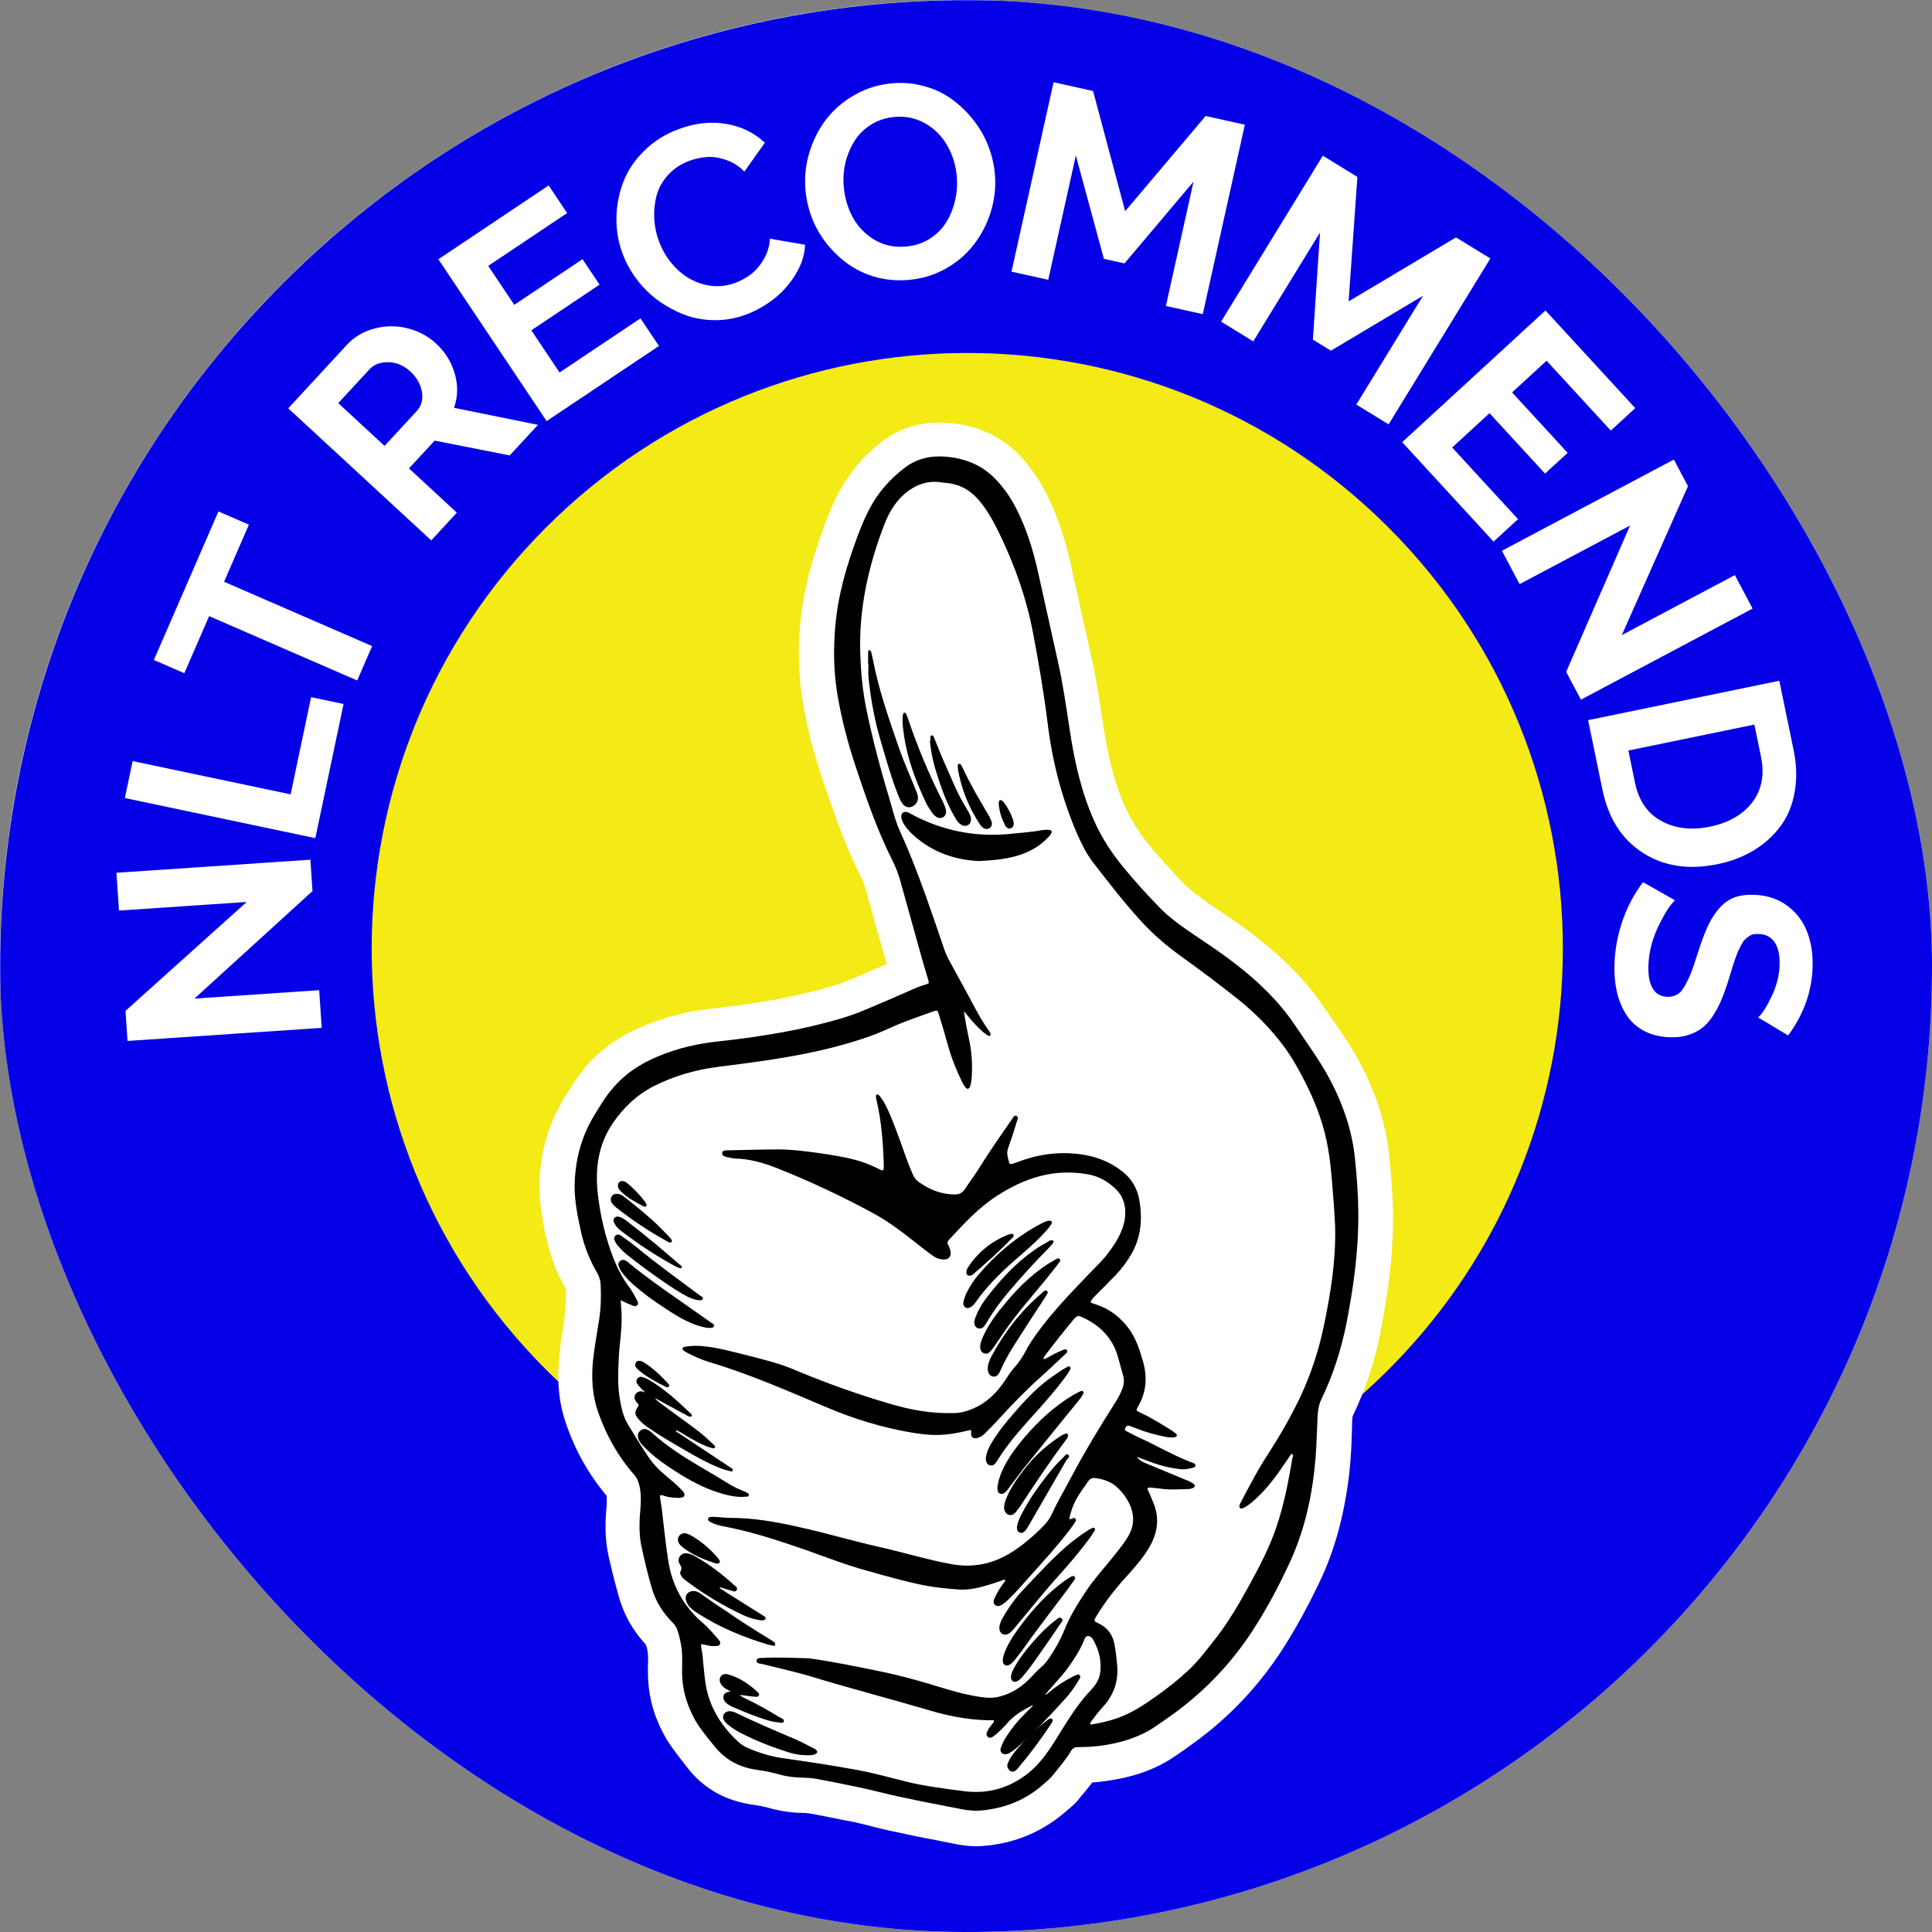 <?xml version="1.0" encoding="UTF-8"?> <svg xmlns="http://www.w3.org/2000/svg" width="113" height="113" viewBox="0 0 113 113" fill="none"><rect x="0" y="0" width="113" height="113" fill="#808080" stroke="none"/><g clip-path="url(#clip0_4950_438)"><rect width="113" height="113" rx="56.5" fill="white"></rect><path d="M96.462 96.461C118.527 74.397 118.527 38.623 96.462 16.558C74.397 -5.506 38.624 -5.506 16.559 16.558C-5.506 38.623 -5.506 74.397 16.559 96.461C38.624 118.526 74.397 118.526 96.462 96.461Z" fill="#0500E5"></path><path d="M81.207 80.114C94.812 66.509 94.812 44.452 81.207 30.848C67.603 17.243 45.546 17.243 31.942 30.848C18.337 44.452 18.337 66.509 31.942 80.114C45.546 93.718 67.603 93.718 81.207 80.114Z" fill="#F3EA16"></path><path d="M11.373 58.406L18.669 57.914L18.817 60.117L7.459 60.883L7.34 59.125L14.429 52.754L6.96 53.257L6.811 51.047L18.154 50.282L18.278 52.117L11.373 58.406Z" fill="white"></path><path d="M18.443 49.022L7.303 46.676L7.758 44.515L16.998 46.461L18.195 40.776L20.095 41.176L18.443 49.022Z" fill="white"></path><path d="M14.557 30.687L13.106 34.026L21.766 37.79L20.892 39.801L12.232 36.037L10.781 39.376L9 38.602L12.777 29.913L14.557 30.687Z" fill="white"></path><path d="M25.223 31.607L16.859 23.883L20.275 20.184C20.732 19.69 21.29 19.363 21.948 19.203C22.603 19.041 23.244 19.043 23.871 19.21C24.502 19.373 25.047 19.668 25.507 20.093C26.044 20.588 26.41 21.181 26.603 21.872C26.797 22.555 26.78 23.215 26.555 23.852L31.465 24.848L29.812 26.637L25.423 25.77L23.92 27.397L26.721 29.984L25.223 31.607ZM22.493 26.08L24.373 24.044C24.65 23.745 24.751 23.373 24.678 22.929C24.605 22.478 24.378 22.077 23.999 21.726C23.619 21.375 23.193 21.195 22.72 21.184C22.246 21.173 21.873 21.316 21.601 21.611L19.784 23.578L22.493 26.08Z" fill="white"></path><path d="M37.461 18.62L38.541 20.235L31.972 24.63L25.639 15.164L32.09 10.847L33.171 12.462L28.555 15.55L30.079 17.829L34.07 15.159L35.068 16.649L31.077 19.32L32.728 21.787L37.461 18.62Z" fill="white"></path><path d="M39.721 7.542C40.676 7.192 41.596 7.094 42.481 7.248C43.371 7.4 44.122 7.767 44.735 8.348L43.537 10.038C43.225 9.719 42.873 9.492 42.479 9.358C42.083 9.219 41.712 9.161 41.364 9.183C41.021 9.203 40.678 9.276 40.335 9.401C39.835 9.584 39.42 9.856 39.091 10.216C38.764 10.569 38.539 10.963 38.414 11.397C38.295 11.83 38.245 12.279 38.266 12.744C38.284 13.204 38.373 13.652 38.533 14.089C38.765 14.721 39.111 15.264 39.572 15.718C40.033 16.172 40.568 16.479 41.177 16.639C41.786 16.8 42.389 16.77 42.987 16.551C43.331 16.426 43.647 16.251 43.938 16.028C44.227 15.8 44.475 15.506 44.682 15.147C44.893 14.78 45.009 14.385 45.032 13.96L47.088 14.316C47.064 14.902 46.88 15.478 46.537 16.043C46.197 16.602 45.77 17.083 45.257 17.488C44.746 17.886 44.195 18.194 43.602 18.411C43.009 18.628 42.403 18.733 41.783 18.727C41.164 18.72 40.58 18.614 40.032 18.409C39.488 18.197 38.974 17.919 38.492 17.573C38.013 17.22 37.594 16.806 37.237 16.331C36.877 15.851 36.599 15.342 36.402 14.803C36.161 14.146 36.045 13.457 36.054 12.737C36.067 12.015 36.2 11.322 36.451 10.657C36.702 9.993 37.109 9.382 37.673 8.826C38.234 8.264 38.917 7.836 39.721 7.542Z" fill="white"></path><path d="M47.108 11.075C47.047 10.326 47.129 9.592 47.352 8.872C47.581 8.146 47.916 7.501 48.357 6.936C48.803 6.37 49.362 5.901 50.033 5.526C50.704 5.152 51.433 4.933 52.218 4.869C52.858 4.816 53.478 4.876 54.079 5.047C54.679 5.212 55.213 5.467 55.681 5.811C56.149 6.15 56.564 6.551 56.926 7.014C57.293 7.471 57.583 7.974 57.796 8.522C58.013 9.07 58.145 9.63 58.192 10.202C58.253 10.946 58.171 11.678 57.947 12.398C57.723 13.113 57.39 13.753 56.949 14.318C56.513 14.882 55.96 15.352 55.289 15.726C54.622 16.095 53.896 16.311 53.111 16.375C52.465 16.428 51.843 16.374 51.243 16.213C50.643 16.048 50.107 15.798 49.635 15.465C49.162 15.132 48.743 14.736 48.375 14.279C48.008 13.822 47.716 13.32 47.498 12.772C47.285 12.219 47.155 11.653 47.108 11.075ZM52.967 14.423C53.482 14.381 53.944 14.233 54.353 13.98C54.761 13.726 55.086 13.409 55.328 13.028C55.568 12.642 55.743 12.219 55.852 11.76C55.966 11.295 56.004 10.826 55.965 10.352C55.911 9.686 55.728 9.081 55.416 8.535C55.11 7.984 54.684 7.55 54.14 7.233C53.6 6.916 53.003 6.784 52.348 6.838C51.833 6.88 51.371 7.027 50.962 7.281C50.553 7.534 50.228 7.851 49.987 8.232C49.746 8.613 49.568 9.034 49.454 9.494C49.344 9.953 49.309 10.419 49.348 10.893C49.402 11.559 49.58 12.167 49.882 12.719C50.183 13.265 50.603 13.699 51.143 14.022C51.688 14.344 52.296 14.478 52.967 14.423Z" fill="white"></path><path d="M68.192 17.895L69.807 10.625L65.77 15.406L64.566 15.139L62.925 9.096L61.31 16.366L59.161 15.889L61.623 4.809L63.932 5.322L65.809 12.352L70.516 6.784L72.81 7.294L70.349 18.375L68.192 17.895Z" fill="white"></path><path d="M79.328 23.663L83.233 17.296L77.844 20.511L76.79 19.865L77.206 13.599L73.301 19.966L71.419 18.812L77.371 9.107L79.393 10.348L78.878 17.628L85.16 13.885L87.169 15.117L81.217 24.821L79.328 23.663Z" fill="white"></path><path d="M88.787 30.364L87.357 31.679L82.011 25.862L90.393 18.158L95.643 23.871L94.214 25.185L90.457 21.098L88.44 22.952L91.688 26.486L90.367 27.699L87.12 24.166L84.935 26.174L88.787 30.364Z" fill="white"></path><path d="M95.341 30.738L88.88 34.165L87.846 32.214L97.902 26.879L98.728 28.435L94.858 37.145L101.47 33.637L102.508 35.594L92.466 40.922L91.603 39.297L95.341 30.738Z" fill="white"></path><path d="M92.886 42.121L104.07 39.816L104.907 43.878C105.09 44.765 105.108 45.592 104.962 46.36C104.822 47.132 104.541 47.794 104.12 48.346C103.706 48.902 103.187 49.367 102.564 49.741C101.946 50.114 101.247 50.381 100.467 50.542C98.77 50.892 97.308 50.669 96.08 49.875C94.853 49.085 94.068 47.854 93.723 46.183L92.886 42.121ZM103 44.271L102.61 42.379L95.241 43.897L95.631 45.789C95.846 46.831 96.357 47.572 97.164 48.015C97.978 48.462 98.928 48.574 100.016 48.35C101.118 48.123 101.944 47.645 102.495 46.917C103.045 46.189 103.213 45.307 103 44.271Z" fill="white"></path><path d="M102.828 59.507C103.05 59.324 103.307 58.927 103.6 58.318C103.897 57.708 104.059 57.101 104.084 56.496C104.109 55.902 104.016 55.446 103.805 55.129C103.599 54.812 103.29 54.645 102.878 54.627C102.763 54.623 102.656 54.628 102.556 54.645C102.461 54.667 102.37 54.708 102.284 54.767C102.198 54.831 102.122 54.893 102.057 54.953C101.992 55.018 101.925 55.115 101.857 55.242C101.788 55.375 101.729 55.493 101.677 55.595C101.631 55.698 101.573 55.847 101.502 56.042C101.436 56.243 101.379 56.413 101.331 56.552C101.289 56.692 101.228 56.893 101.149 57.156C101.003 57.636 100.861 58.045 100.721 58.384C100.586 58.728 100.418 59.055 100.217 59.366C100.021 59.681 99.804 59.931 99.566 60.114C99.334 60.297 99.053 60.44 98.725 60.541C98.402 60.642 98.037 60.684 97.631 60.667C97.041 60.642 96.527 60.505 96.088 60.257C95.655 60.014 95.316 59.686 95.072 59.273C94.828 58.866 94.654 58.414 94.549 57.919C94.445 57.423 94.405 56.886 94.43 56.307C94.466 55.457 94.629 54.618 94.92 53.789C95.216 52.966 95.61 52.235 96.102 51.598L97.969 52.656C97.687 52.916 97.365 53.417 97.005 54.159C96.644 54.907 96.447 55.661 96.415 56.423C96.39 57.023 96.47 57.48 96.655 57.797C96.845 58.118 97.128 58.287 97.503 58.303C97.738 58.312 97.939 58.266 98.105 58.163C98.276 58.066 98.439 57.869 98.592 57.573C98.746 57.282 98.864 57.025 98.946 56.804C99.028 56.583 99.154 56.207 99.323 55.676C99.335 55.64 99.344 55.611 99.35 55.591C99.356 55.57 99.365 55.544 99.377 55.514C99.388 55.483 99.397 55.454 99.404 55.429C99.59 54.867 99.774 54.399 99.957 54.026C100.145 53.652 100.365 53.33 100.617 53.058C100.869 52.787 101.156 52.593 101.48 52.476C101.809 52.364 102.189 52.318 102.622 52.336C103.373 52.368 104.015 52.583 104.546 52.982C105.078 53.38 105.464 53.893 105.704 54.52C105.944 55.151 106.047 55.858 106.014 56.641C105.954 58.049 105.478 59.356 104.586 60.561L102.828 59.507Z" fill="white"></path><path d="M81.239 67.485C81.056 65.766 80.506 64.028 79.645 62.363C79.096 61.302 78.455 60.37 77.813 59.455C77.667 59.254 77.539 59.053 77.392 58.851C76.439 57.443 75.157 56.107 73.49 54.809C72.831 54.296 72.171 53.839 71.511 53.4C71.237 53.217 70.962 53.034 70.687 52.833C70.192 52.486 69.68 52.12 69.258 51.699C68.507 50.931 67.866 50.217 67.261 49.486C66.638 48.717 66.162 47.967 65.814 47.217C65.21 45.882 64.825 44.364 64.513 42.333C64.312 40.961 64.11 39.626 63.799 38.272C63.451 36.736 63.121 35.199 62.773 33.663L62.645 33.077C62.26 31.358 61.784 30.004 61.161 28.797C60.666 27.864 60.117 27.096 59.457 26.455C58.395 25.431 57.039 24.846 55.445 24.736C53.961 24.626 52.679 24.992 51.598 25.815C50.755 26.474 50.041 27.224 49.51 28.047C48.887 28.98 48.502 29.968 48.227 30.718C47.66 32.236 47 34.285 46.798 36.553C46.67 38.089 46.707 39.498 46.927 40.87C47.165 42.388 47.55 43.925 48.099 45.553C48.759 47.528 49.437 49.467 50.371 51.333C50.481 51.534 50.554 51.754 50.627 51.992L50.92 53.034C51.195 54.059 51.488 55.065 51.781 56.089C51.8 56.181 51.836 56.29 51.873 56.382C51.635 56.492 51.397 56.583 51.158 56.693C50.939 56.784 50.7 56.894 50.481 56.985C49.876 57.242 49.29 57.498 48.722 57.662C47.678 57.973 46.597 58.229 45.425 58.449C44.234 58.668 43.043 58.833 41.87 58.961C40.295 59.126 38.921 59.473 37.639 60.004C36.246 60.589 35.147 61.357 34.286 62.363C33.737 63.004 33.334 63.68 32.967 64.266C32.033 65.821 31.557 67.558 31.557 69.424C31.557 70.577 31.776 71.674 31.996 72.589C32.216 73.558 32.583 74.51 33.096 75.388C33.114 76.01 33.096 76.503 33.022 76.924L32.986 77.4C32.876 78.04 32.766 78.68 32.711 79.357C32.564 80.802 32.693 82.083 33.114 83.29C33.663 84.881 34.469 86.29 35.477 87.479C35.495 87.662 35.495 87.918 35.477 88.119C35.404 88.906 35.349 89.948 35.605 91.064C35.807 91.961 36.008 92.729 36.21 93.442C36.503 94.467 37.034 95.4 37.785 96.204C37.822 96.332 37.859 96.46 37.877 96.589C37.913 96.808 37.913 97.082 37.895 97.43C37.895 97.558 37.895 97.686 37.895 97.832C37.895 99.003 38.17 100.174 38.738 101.271C39.086 101.967 39.526 102.515 39.91 103.009C39.984 103.119 40.075 103.21 40.148 103.32C41.065 104.527 42.292 105.259 43.794 105.515C43.904 105.534 44.014 105.552 44.124 105.57C44.399 105.607 44.673 105.662 44.875 105.716C45.498 105.899 46.066 105.991 46.634 106.027H46.78C47 106.027 47.22 106.046 47.348 106.064C47.879 106.156 48.392 106.265 48.96 106.375C49.217 106.43 49.455 106.485 49.711 106.521C50.188 106.613 50.682 106.741 51.177 106.869C51.562 106.96 51.965 107.07 52.368 107.143C53.192 107.326 53.998 107.491 54.804 107.637C55.17 107.71 55.519 107.784 55.885 107.857C56.288 107.93 56.691 107.985 57.094 107.985C57.296 107.985 57.515 107.966 57.717 107.948C59.531 107.765 61.106 107.052 62.443 105.863C62.48 105.826 62.498 105.808 62.535 105.79C62.681 105.662 62.901 105.479 63.103 105.223L63.176 105.131C63.396 104.857 63.652 104.564 63.891 104.253C64.129 104.235 64.367 104.217 64.605 104.18C66.162 103.979 67.463 103.54 68.562 102.826C69.002 102.534 69.423 102.241 69.79 101.967C71.951 100.412 73.765 98.473 75.212 96.15C75.872 95.089 76.513 93.918 77.154 92.582C78.088 90.644 78.656 88.503 78.931 86.052C79.022 85.174 79.059 84.314 79.078 83.436V83.326C79.078 83.162 79.096 82.924 79.114 82.833C79.865 81.278 80.415 79.613 80.745 77.894C81.111 75.955 81.496 73.632 81.477 71.034C81.459 69.955 81.386 68.729 81.239 67.485Z" fill="white"></path><path d="M60.465 99.678C60.666 99.587 60.776 99.404 60.923 99.258C60.776 99.404 60.648 99.587 60.465 99.678Z" fill="#C90087"></path><path d="M79.243 67.704C79.078 66.149 78.584 64.686 77.869 63.295C77.265 62.125 76.477 61.064 75.744 59.966C74.81 58.576 73.601 57.405 72.264 56.381C71.403 55.704 70.468 55.1 69.552 54.479C68.948 54.058 68.343 53.619 67.83 53.088C67.097 52.338 66.401 51.57 65.724 50.747C65.027 49.906 64.441 49.009 64.001 48.021C63.232 46.302 62.829 44.473 62.554 42.607C62.353 41.29 62.169 39.991 61.876 38.692C61.492 36.973 61.107 35.235 60.722 33.497C60.429 32.18 60.044 30.918 59.422 29.711C59.074 29.034 58.634 28.412 58.084 27.881C57.315 27.15 56.38 26.802 55.336 26.711C54.439 26.637 53.596 26.82 52.882 27.387C52.24 27.881 51.691 28.448 51.233 29.125C50.775 29.82 50.445 30.589 50.152 31.375C49.511 33.095 48.998 34.851 48.851 36.68C48.741 37.961 48.76 39.241 48.961 40.503C49.199 41.985 49.584 43.448 50.06 44.875C50.683 46.741 51.324 48.607 52.222 50.381C52.387 50.71 52.515 51.058 52.625 51.405C53.01 52.759 53.376 54.131 53.761 55.485C53.926 56.088 54.109 56.71 54.292 57.314C54.347 57.515 54.347 57.515 54.127 57.588C53.944 57.643 53.761 57.698 53.596 57.771C53.046 58.009 52.515 58.247 51.965 58.485C51.086 58.85 50.243 59.253 49.328 59.527C48.173 59.875 47.001 60.149 45.81 60.369C44.583 60.588 43.337 60.771 42.11 60.899C40.846 61.027 39.618 61.302 38.464 61.796C37.456 62.216 36.577 62.783 35.863 63.625C35.423 64.119 35.093 64.686 34.745 65.253C33.976 66.533 33.628 67.905 33.609 69.387C33.609 70.302 33.793 71.198 33.994 72.094C34.177 72.917 34.489 73.686 34.91 74.417C35.038 74.637 35.112 74.856 35.13 75.112C35.166 75.808 35.148 76.521 35.038 77.216C34.91 77.984 34.782 78.753 34.69 79.521C34.58 80.564 34.635 81.588 34.983 82.594C35.46 83.948 36.138 85.173 37.09 86.253C37.218 86.399 37.292 86.545 37.347 86.71C37.511 87.222 37.493 87.752 37.456 88.265C37.383 89.051 37.365 89.82 37.548 90.588C37.713 91.356 37.896 92.106 38.116 92.856C38.336 93.643 38.757 94.32 39.343 94.905C39.453 95.015 39.545 95.143 39.6 95.289C39.71 95.6 39.783 95.911 39.838 96.222C39.93 96.752 39.893 97.265 39.893 97.795C39.893 98.691 40.113 99.533 40.516 100.338C40.827 100.978 41.285 101.508 41.725 102.057C42.33 102.844 43.117 103.319 44.088 103.484C44.528 103.557 44.968 103.612 45.407 103.74C45.828 103.868 46.25 103.941 46.69 103.96C47.019 103.978 47.367 103.978 47.697 104.033C48.503 104.179 49.291 104.344 50.097 104.508C51.013 104.691 51.892 104.947 52.808 105.13C53.962 105.386 55.117 105.588 56.289 105.825C56.692 105.899 57.095 105.935 57.516 105.88C58.89 105.734 60.081 105.222 61.089 104.307C61.254 104.161 61.418 104.033 61.547 103.868C61.931 103.393 62.334 102.935 62.646 102.405C62.737 102.258 62.847 102.185 63.031 102.185C63.47 102.185 63.892 102.167 64.331 102.112C65.43 101.966 66.493 101.673 67.445 101.069C67.83 100.813 68.215 100.539 68.6 100.265C70.578 98.838 72.209 97.082 73.491 95.015C74.169 93.935 74.773 92.801 75.323 91.63C76.221 89.765 76.697 87.789 76.898 85.759C76.99 84.936 77.008 84.112 77.045 83.289C77.063 82.814 77.063 82.32 77.265 81.881C77.961 80.454 78.437 78.972 78.749 77.417C79.152 75.332 79.463 73.247 79.445 70.942C79.445 70.045 79.371 68.875 79.243 67.704ZM77.43 77.545C77.137 78.972 76.679 80.362 76.056 81.698C75.506 82.85 74.865 83.966 74.169 85.045C73.564 85.96 73.07 86.929 72.557 87.899C72.538 87.936 72.52 87.972 72.502 88.027C72.483 88.1 72.465 88.155 72.538 88.21C72.593 88.246 72.648 88.228 72.703 88.21C72.886 88.137 73.033 88.009 73.18 87.899C73.711 87.46 74.169 86.948 74.59 86.381C74.865 86.015 75.103 85.649 75.36 85.283C75.415 85.192 75.469 85.1 75.561 85.027C75.653 85.1 75.616 85.192 75.598 85.246C75.36 86.637 75.103 88.009 74.645 89.344C74.26 90.478 73.711 91.539 73.143 92.582C72.465 93.826 71.751 95.051 70.853 96.149C70.432 96.679 70.01 97.228 69.516 97.685C68.929 98.234 68.288 98.746 67.61 99.222C66.914 99.716 66.2 100.191 65.375 100.484C64.862 100.667 64.331 100.777 63.8 100.868C63.727 100.777 63.8 100.722 63.837 100.667C64.056 100.374 64.276 100.082 64.533 99.807C65.156 99.112 65.43 98.307 65.339 97.374C65.302 96.99 65.266 96.606 65.192 96.222C65.101 95.637 64.789 95.198 64.24 94.942C63.965 94.813 63.965 94.795 64.13 94.521C64.661 93.643 65.284 92.856 65.98 92.106C66.438 91.594 66.896 91.064 67.244 90.46C67.72 89.618 67.83 88.759 67.445 87.862C67.354 87.643 67.262 87.405 67.152 87.186C67.079 87.039 67.116 87.003 67.262 87.003C67.445 87.021 67.61 87.039 67.794 87.057C68.343 87.149 68.911 87.112 69.461 87.094C69.571 87.094 69.68 87.076 69.79 87.021C69.9 86.966 69.919 86.856 69.809 86.783C69.736 86.728 69.644 86.692 69.552 86.637C68.691 86.271 67.812 85.923 66.951 85.557C66.786 85.484 66.639 85.411 66.493 85.21C66.859 85.338 67.171 85.466 67.482 85.576C67.959 85.74 68.471 85.868 68.984 85.923C69.241 85.96 69.497 85.923 69.754 85.85C69.827 85.832 69.919 85.814 69.919 85.704C69.919 85.612 69.827 85.576 69.754 85.557C68.618 85.137 67.574 84.496 66.456 84.003C66.273 83.911 66.108 83.82 65.925 83.728C65.852 83.692 65.742 83.655 65.815 83.527C65.87 83.417 65.943 83.344 66.072 83.399C66.218 83.454 66.365 83.509 66.511 83.564C67.061 83.783 67.61 83.929 68.178 84.039C68.362 84.076 68.526 84.094 68.71 84.058C68.838 84.039 68.874 83.948 68.783 83.856C68.728 83.801 68.655 83.765 68.6 83.71C67.977 83.326 67.354 82.923 66.676 82.612C66.438 82.503 66.438 82.484 66.566 82.265C67.043 81.442 67.116 80.564 66.859 79.649C66.676 79.009 66.475 78.368 66.09 77.802C65.577 77.07 64.917 76.558 64.075 76.283C63.983 76.247 63.873 76.247 63.782 76.155C63.837 76.009 63.965 75.881 64.075 75.771C64.478 75.369 64.881 74.966 65.266 74.564C65.632 74.18 65.943 73.759 66.2 73.302C66.749 72.314 66.823 71.289 66.639 70.192C66.511 69.478 66.181 68.93 65.614 68.491C64.881 67.924 64.038 67.613 63.122 67.503C61.821 67.338 60.594 67.539 59.385 68.015C59.33 68.033 59.275 68.052 59.22 68.07C59.11 68.106 59.037 68.07 59.019 67.978C58.945 67.704 58.854 67.448 58.964 67.155C59.147 66.643 59.312 66.149 59.458 65.637C59.495 65.527 59.605 65.344 59.458 65.271C59.312 65.198 59.238 65.399 59.165 65.491C58.542 66.387 57.919 67.283 57.333 68.216C57.058 68.674 56.729 69.094 56.435 69.552C56.289 69.771 56.106 69.862 55.849 69.862C55.062 69.862 54.384 69.588 53.761 69.149C53.541 69.003 53.413 68.783 53.321 68.527C53.01 67.814 52.79 67.082 52.515 66.369C52.295 65.783 52.075 65.18 51.782 64.613C51.672 64.411 51.562 64.228 51.416 64.064C51.379 64.027 51.324 63.991 51.269 64.027C51.233 64.046 51.233 64.1 51.233 64.155C51.233 64.228 51.251 64.283 51.269 64.356C51.562 65.6 51.654 66.881 51.691 68.161C51.691 68.198 51.691 68.253 51.691 68.289C51.672 68.472 51.636 68.491 51.489 68.417C51.105 68.216 50.72 68.052 50.317 67.924C49.547 67.686 48.76 67.576 47.954 67.448C47.129 67.338 46.323 67.228 45.499 67.228C44.51 67.228 43.52 67.265 42.513 67.283C42.403 67.283 42.256 67.283 42.238 67.43C42.22 67.576 42.348 67.631 42.476 67.667C42.641 67.704 42.806 67.741 42.971 67.759C43.813 67.777 44.619 67.997 45.407 68.308C47.349 69.076 49.254 69.972 51.105 70.978C52.149 71.545 53.065 72.295 53.999 73.027C54.182 73.174 54.384 73.32 54.585 73.466C54.75 73.576 54.933 73.649 55.153 73.667C55.483 73.686 55.648 73.503 55.593 73.174C55.575 73.064 55.52 72.936 55.465 72.826C55.391 72.698 55.41 72.606 55.52 72.497C56.399 71.545 57.278 70.594 58.377 69.899C59.275 69.332 60.209 68.893 61.254 68.692C62.023 68.546 62.811 68.546 63.58 68.674C64.258 68.783 64.826 69.112 65.302 69.588C65.742 70.046 65.87 70.612 65.797 71.234C65.687 72.039 65.266 72.698 64.789 73.32C64.496 73.722 64.13 74.052 63.8 74.399C62.701 75.552 61.583 76.686 60.649 77.984C60.411 78.314 60.173 78.661 59.989 79.027C59.806 79.356 59.605 79.686 59.348 79.96C59.129 80.198 58.964 80.472 58.78 80.746C58.286 81.478 57.7 82.064 56.857 82.411C56.509 82.558 56.142 82.649 55.758 82.649C54.549 82.686 53.376 82.484 52.222 82.155C50.262 81.588 48.357 80.911 46.488 80.125C45.554 79.722 44.583 79.503 43.612 79.247C42.842 79.064 42.073 78.844 41.285 78.753C40.882 78.698 40.461 78.698 40.058 78.771C40.003 78.789 39.948 78.789 39.93 78.844C39.893 78.917 39.948 78.972 40.003 79.009C40.094 79.064 40.168 79.118 40.259 79.155C40.662 79.356 41.065 79.539 41.487 79.667C43.832 80.362 46.067 81.35 48.32 82.301C49.914 82.978 51.562 83.49 53.285 83.783C54.439 83.966 55.153 84.039 56.765 83.637C56.82 83.673 56.802 83.71 56.802 83.746C56.765 84.058 56.912 84.186 57.205 84.094C57.37 84.039 57.498 83.948 57.626 83.82C57.919 83.527 58.212 83.234 58.487 82.923C59.275 82.064 60.081 81.24 60.942 80.472C61.4 80.07 61.821 79.649 62.261 79.247C62.334 79.173 62.481 79.082 62.408 78.972C62.334 78.862 62.206 78.954 62.096 78.99C61.821 79.1 61.547 79.247 61.29 79.393C61.217 79.43 61.144 79.484 61.034 79.503C61.034 79.375 61.125 79.283 61.18 79.21C61.693 78.533 62.224 77.856 62.774 77.198C63.012 76.923 63.049 76.923 63.397 77.088C64.423 77.582 65.119 78.332 65.412 79.448C65.504 79.795 65.614 80.161 65.705 80.509C65.76 80.746 65.742 80.966 65.65 81.204C65.559 81.478 65.412 81.734 65.266 81.972C64.35 83.417 63.47 84.862 62.664 86.381C62.298 87.094 61.876 87.771 61.547 88.502C61.418 88.795 61.217 89.07 60.997 89.289C60.392 89.893 59.751 90.442 59.019 90.881C57.956 91.502 56.857 91.704 55.648 91.484C54.219 91.228 52.827 90.789 51.416 90.478C49.804 90.112 48.228 89.637 46.616 89.289C45.316 88.996 44.015 88.777 42.678 88.777C42.403 88.777 42.146 88.74 41.871 88.722C41.78 88.722 41.688 88.722 41.597 88.722C41.523 88.722 41.432 88.74 41.413 88.832C41.395 88.923 41.468 88.978 41.542 89.015C41.597 89.051 41.67 89.07 41.725 89.106C41.908 89.179 42.11 89.234 42.311 89.271C43.758 89.545 45.169 89.984 46.561 90.46C47.972 90.935 49.346 91.502 50.775 91.887C51.874 92.198 52.973 92.509 54.072 92.728C54.714 92.856 55.373 92.911 56.032 92.966C56.674 93.021 57.297 92.856 57.901 92.673C58.194 92.582 58.469 92.49 58.762 92.38C58.835 92.472 58.744 92.527 58.707 92.582C58.524 92.82 58.377 93.057 58.249 93.313C58.212 93.387 58.176 93.478 58.139 93.551C58.103 93.679 58.103 93.807 58.212 93.88C58.322 93.972 58.451 93.935 58.561 93.88C58.725 93.789 58.854 93.679 58.982 93.551C59.458 93.094 59.88 92.6 60.319 92.106C61.089 91.246 61.858 90.405 62.554 89.49C62.664 89.344 62.774 89.198 62.866 89.051C62.902 88.996 62.976 88.923 62.902 88.832C62.847 88.74 62.756 88.795 62.682 88.832C62.646 88.85 62.609 88.868 62.536 88.832C62.646 88.356 62.811 87.881 63.086 87.46C63.25 87.186 63.452 86.929 63.635 86.655C63.745 86.49 63.892 86.417 64.093 86.454C64.606 86.527 65.064 86.692 65.43 87.076C65.76 87.405 65.998 87.771 66.163 88.21C66.365 88.795 66.291 89.344 65.98 89.874C65.742 90.259 65.467 90.606 65.192 90.954C64.606 91.685 63.965 92.38 63.452 93.167C62.994 93.862 62.554 94.576 62.243 95.362C62.023 95.911 61.73 96.423 61.4 96.917C61.254 97.137 61.089 97.356 60.887 97.521C60.612 97.74 60.392 98.033 60.136 98.271C59.623 98.765 59.037 99.112 58.341 99.258C57.901 99.35 57.48 99.277 57.04 99.204C56.087 99.039 55.153 98.728 54.237 98.454C53.358 98.198 52.478 97.96 51.581 97.777C50.152 97.484 48.741 97.191 47.312 96.99C46.415 96.972 45.517 96.917 44.601 96.972C44.473 96.972 44.29 96.954 44.253 97.1C44.216 97.301 44.436 97.301 44.565 97.32C45.572 97.576 46.598 97.795 47.605 98.106C49.84 98.783 52.094 99.368 54.329 100.027C55.428 100.356 56.545 100.576 57.681 100.612C57.828 100.612 57.974 100.612 58.121 100.612C58.176 100.704 58.084 100.758 58.048 100.813C57.938 100.96 57.809 101.106 57.736 101.289C57.681 101.399 57.681 101.508 57.791 101.6C57.883 101.673 57.993 101.637 58.066 101.582C58.139 101.527 58.231 101.454 58.304 101.399C58.487 101.216 58.707 101.033 58.872 100.832C59.293 100.319 59.861 100.008 60.429 99.716C60.411 99.752 60.374 99.789 60.356 99.826C59.989 100.191 59.623 100.539 59.312 100.941C59.019 101.326 58.725 101.71 58.561 102.167C58.506 102.295 58.487 102.423 58.597 102.533C58.725 102.643 58.872 102.606 59 102.551C59.183 102.46 59.33 102.332 59.495 102.204C60.484 101.344 61.382 100.374 62.261 99.405C62.591 99.057 62.866 98.655 63.104 98.252C63.159 98.179 63.232 98.07 63.14 97.978C63.067 97.905 62.976 97.96 62.884 97.996C62.829 98.015 62.774 98.051 62.737 98.07C62.261 98.307 61.821 98.6 61.4 98.948C61.309 99.021 61.235 99.112 61.125 99.13C61.565 98.582 62.078 98.088 62.481 97.521C62.829 97.045 63.14 96.551 63.379 96.002C63.434 95.874 63.47 95.692 63.635 95.692C63.8 95.692 63.892 95.82 63.965 95.948C64.295 96.57 64.46 97.228 64.331 97.941C64.258 98.289 64.056 98.582 63.818 98.838C62.957 99.734 62.353 100.795 61.693 101.838C61.272 102.515 60.795 103.173 60.173 103.685C59.074 104.563 57.828 104.947 56.399 104.765C55.245 104.618 54.091 104.472 52.973 104.197C52.039 103.96 51.105 103.704 50.134 103.521C48.723 103.265 47.294 103.045 45.865 102.844C45.151 102.752 44.418 102.533 43.74 102.24C43.484 102.13 43.264 101.966 43.062 101.765C42.091 100.832 41.432 99.716 41.249 98.344C41.175 97.813 41.139 97.283 41.084 96.752C41.065 96.57 40.992 96.387 41.011 96.167C41.267 96.185 41.487 96.295 41.743 96.277C41.871 96.258 42.036 96.313 42.11 96.167C42.183 96.021 42.036 95.929 41.963 95.82C41.67 95.49 41.395 95.161 41.065 94.887C39.966 93.935 39.307 92.728 39.087 91.283C38.922 90.259 38.83 89.234 38.702 88.21C38.666 87.972 38.629 87.734 38.592 87.496C38.666 87.405 38.739 87.46 38.812 87.478C39.05 87.57 39.307 87.588 39.563 87.606C39.691 87.624 39.801 87.606 39.93 87.57C40.021 87.533 40.058 87.46 40.021 87.35C39.985 87.259 39.911 87.186 39.838 87.112C39.563 86.82 39.252 86.564 38.94 86.307C38.537 85.978 38.189 85.612 37.896 85.173C37.475 84.551 37.09 83.911 36.705 83.271C36.412 82.777 36.321 82.228 36.229 81.679C36.119 80.93 36.156 80.18 36.192 79.411C36.229 78.606 36.376 77.82 36.357 77.015C36.357 76.704 36.321 76.393 36.302 76.045C36.522 76.155 36.705 76.247 36.907 76.32C37.035 76.375 37.182 76.448 37.273 76.338C37.383 76.21 37.273 76.082 37.218 75.972C37.072 75.698 36.907 75.405 36.705 75.149C36.376 74.692 36.119 74.18 35.899 73.649C35.423 72.424 35.112 71.143 34.965 69.826C34.8 68.362 34.983 66.954 35.844 65.692C36.467 64.777 37.255 64.027 38.263 63.515C39.435 62.93 40.681 62.564 42 62.399C44.308 62.106 46.598 61.814 48.851 61.228C49.95 60.936 51.013 60.606 52.039 60.131C52.863 59.747 53.724 59.472 54.567 59.161C54.823 59.07 54.842 59.07 54.915 59.344C55.135 60.039 55.336 60.753 55.538 61.466C55.721 62.07 55.977 62.655 56.252 63.241C56.307 63.369 56.38 63.478 56.454 63.588C56.564 63.735 56.692 63.698 56.747 63.533C56.802 63.35 56.82 63.167 56.839 62.966C56.875 62.235 56.839 61.503 56.674 60.771C56.564 60.241 56.454 59.71 56.38 59.143C56.49 59.289 56.619 59.417 56.729 59.564C56.948 59.838 57.205 60.094 57.461 60.332C57.553 60.405 57.663 60.478 57.755 60.552C57.809 60.588 57.864 60.606 57.901 60.57C57.974 60.515 57.938 60.46 57.901 60.387C57.883 60.35 57.864 60.314 57.828 60.277C57.223 59.417 56.784 58.466 56.271 57.552C56.051 57.168 55.849 56.765 55.629 56.381C55.446 56.07 55.3 55.741 55.19 55.411C54.567 53.582 53.944 51.735 53.211 49.942C53.028 49.485 52.827 49.046 52.625 48.588C52.405 48.094 52.259 47.564 52.112 47.033C51.544 45.149 51.031 43.265 50.647 41.345C50.445 40.32 50.353 39.296 50.317 38.253C50.225 35.601 50.793 33.076 51.746 30.625C52.039 29.875 52.46 29.198 53.138 28.704C53.724 28.284 54.347 28.101 55.062 28.211C55.245 28.247 55.446 28.247 55.629 28.284C56.326 28.412 56.857 28.778 57.297 29.308C57.828 29.948 58.194 30.662 58.542 31.393C59.403 33.205 60.063 35.089 60.429 37.064C60.759 38.802 61.052 40.521 61.272 42.278C61.547 44.546 62.115 46.741 63.031 48.844C63.287 49.412 63.562 49.96 63.928 50.436C64.862 51.643 65.778 52.832 66.804 53.948C67.482 54.68 68.233 55.32 69.039 55.905C70.212 56.747 71.366 57.607 72.483 58.503C73.454 59.289 74.334 60.186 75.085 61.192C75.616 61.905 76.037 62.692 76.44 63.497C77.027 64.686 77.466 65.911 77.686 67.228C77.796 67.85 77.851 68.472 77.906 69.094C77.979 69.972 78.052 70.85 78.089 71.728C78.144 73.686 77.833 75.625 77.43 77.545ZM60.924 99.24C60.777 99.405 60.667 99.57 60.466 99.661C60.649 99.588 60.777 99.405 60.924 99.24Z" fill="black"></path><path d="M61.326 48.533C61.198 48.533 61.088 48.533 60.96 48.551C60.282 48.679 59.586 48.716 58.908 48.789C56.911 48.954 55.025 48.551 53.266 47.6C53.211 47.564 53.156 47.527 53.083 47.509C52.863 47.436 52.698 47.545 52.716 47.783C52.716 47.893 52.771 48.003 52.808 48.094C52.918 48.314 53.064 48.478 53.229 48.661C54.347 49.777 55.739 50.289 57.241 50.362C57.992 50.326 58.688 50.271 59.366 50.088C60.117 49.887 60.777 49.539 61.308 48.972C61.363 48.917 61.4 48.881 61.436 48.826C61.565 48.643 61.528 48.551 61.326 48.533Z" fill="black"></path><path d="M53.377 47.161C53.597 47.051 53.706 46.85 53.688 46.594C53.67 46.429 53.597 46.301 53.542 46.155C53.212 45.332 52.846 44.527 52.552 43.667C51.984 42.021 51.398 40.356 51.069 38.637C51.032 38.472 50.995 38.308 50.959 38.143C50.94 38.088 50.922 38.033 50.849 38.033C50.775 38.033 50.775 38.106 50.775 38.161C50.775 38.399 50.775 38.637 50.775 38.856H50.794C50.794 39.094 50.775 39.35 50.794 39.588C50.922 40.85 51.142 42.094 51.508 43.32C51.82 44.381 52.113 45.442 52.516 46.466C52.589 46.649 52.644 46.814 52.772 46.978C52.919 47.216 53.157 47.271 53.377 47.161Z" fill="black"></path><path d="M59.001 95.546C59.129 95.472 59.221 95.363 59.312 95.253C60.246 94.137 61.144 93.003 62.115 91.942C62.683 91.302 63.233 90.643 63.745 89.948C63.837 89.82 63.929 89.674 64.02 89.527C64.057 89.472 64.057 89.418 64.02 89.381C63.965 89.344 63.91 89.344 63.874 89.381C63.8 89.418 63.709 89.454 63.636 89.509C63.306 89.71 62.994 89.948 62.683 90.186C61.657 91.027 60.778 91.997 59.88 92.948C59.404 93.442 59.001 94.009 58.653 94.613C58.543 94.814 58.451 95.015 58.451 95.216C58.451 95.546 58.726 95.71 59.001 95.546Z" fill="black"></path><path d="M59.916 84.076C59.495 84.57 59.092 85.1 58.78 85.685C58.56 86.106 58.395 86.527 58.341 86.966C58.341 87.13 58.322 87.277 58.469 87.35C58.634 87.423 58.744 87.332 58.853 87.222C58.927 87.13 59 87.057 59.055 86.966C59.421 86.49 59.77 85.996 60.154 85.539C61.107 84.35 62.078 83.161 63.03 81.99C63.14 81.862 63.232 81.734 63.324 81.588C63.36 81.533 63.397 81.46 63.36 81.405C63.305 81.313 63.214 81.368 63.159 81.387C63.03 81.46 62.902 81.515 62.774 81.588C61.675 82.246 60.74 83.106 59.916 84.076Z" fill="black"></path><path d="M40.242 90.863C40.058 90.826 39.875 90.863 39.765 91.027C39.655 91.174 39.674 91.356 39.765 91.503C39.857 91.631 39.893 91.741 39.802 91.905C39.747 92.015 39.82 92.125 39.875 92.216C39.967 92.344 40.095 92.436 40.223 92.527C41.231 93.277 42.293 93.917 43.429 94.448C43.74 94.594 44.07 94.704 44.418 94.759C44.51 94.777 44.602 94.777 44.675 94.759C44.785 94.722 44.821 94.649 44.73 94.558C44.675 94.521 44.62 94.484 44.565 94.448C43.869 94.009 43.191 93.588 42.495 93.149C42.367 93.058 42.22 92.966 42.092 92.893C42.092 92.875 42.11 92.856 42.11 92.838C42.312 92.893 42.531 92.966 42.733 93.021C42.843 93.039 43.008 93.167 43.099 92.984C43.154 92.856 43.008 92.765 42.916 92.692C42.22 92.052 41.469 91.484 40.626 91.009C40.516 90.954 40.388 90.881 40.242 90.863Z" fill="black"></path><path d="M40.846 85.723C39.912 85.174 38.996 84.57 38.171 83.839C38.117 83.784 38.062 83.729 37.988 83.692C37.787 83.546 37.622 83.546 37.457 83.674C37.292 83.802 37.274 84.003 37.365 84.223C37.439 84.387 37.567 84.515 37.695 84.643C38.08 85.046 38.52 85.393 38.977 85.704C39.948 86.363 40.938 86.967 42.074 87.314C42.495 87.442 42.916 87.552 43.411 87.552C43.466 87.552 43.594 87.534 43.704 87.534C43.759 87.534 43.795 87.497 43.795 87.442C43.795 87.387 43.777 87.351 43.741 87.332C43.649 87.278 43.557 87.241 43.466 87.204C43.191 87.095 42.934 86.967 42.678 86.82C42.092 86.454 41.469 86.088 40.846 85.723Z" fill="black"></path><path d="M57.901 85.704C58.102 85.759 58.212 85.613 58.304 85.466C58.377 85.356 58.432 85.265 58.505 85.155C59.165 84.149 59.989 83.271 60.795 82.375C61.308 81.79 61.821 81.204 62.279 80.582C62.389 80.436 62.48 80.29 62.572 80.143C62.609 80.088 62.627 80.015 62.59 79.96C62.535 79.887 62.462 79.924 62.407 79.96C62.316 80.015 62.206 80.07 62.114 80.125C61.876 80.29 61.638 80.454 61.4 80.619C60.502 81.277 59.769 82.1 59.055 82.942C58.652 83.418 58.267 83.911 57.956 84.46C57.809 84.716 57.699 84.972 57.663 85.247C57.644 85.484 57.736 85.668 57.901 85.704Z" fill="black"></path><path d="M58.871 76.137C58.358 76.741 57.882 77.363 57.534 78.094C57.442 78.296 57.351 78.497 57.332 78.698C57.314 78.899 57.351 79.046 57.516 79.137C57.662 79.21 57.809 79.174 57.955 79.009C58.029 78.936 58.084 78.844 58.139 78.771C58.395 78.405 58.633 78.039 58.89 77.674C59.714 76.521 60.667 75.478 61.546 74.363C61.674 74.198 61.802 74.052 61.912 73.887C61.967 73.814 62.077 73.722 61.967 73.631C61.894 73.558 61.802 73.631 61.729 73.668C61.601 73.741 61.454 73.832 61.326 73.905C60.392 74.509 59.586 75.277 58.871 76.137Z" fill="black"></path><path d="M56.746 76.466C56.874 76.411 56.984 76.283 57.057 76.173C57.827 75.076 58.798 74.179 59.805 73.32C60.282 72.899 60.758 72.478 61.179 72.002C61.289 71.874 61.399 71.746 61.491 71.6C61.564 71.472 61.509 71.38 61.344 71.399C61.179 71.417 61.051 71.49 60.904 71.563C59.476 72.313 58.267 73.338 57.222 74.563C56.929 74.911 56.691 75.277 56.508 75.679C56.435 75.844 56.38 76.008 56.343 76.191C56.325 76.448 56.526 76.576 56.746 76.466Z" fill="black"></path><path d="M41.706 77.435C41.669 77.398 41.633 77.38 41.596 77.362C40.992 76.941 40.405 76.52 39.801 76.099C38.775 75.386 37.731 74.654 36.76 73.849C36.705 73.794 36.632 73.758 36.577 73.721C36.467 73.666 36.357 73.685 36.265 73.758C36.173 73.831 36.137 73.941 36.192 74.069C36.228 74.16 36.265 74.252 36.32 74.343C36.522 74.618 36.741 74.874 37.016 75.112C37.474 75.514 37.969 75.898 38.464 76.227C39.178 76.703 39.874 77.197 40.698 77.49C40.955 77.581 41.211 77.654 41.468 77.672C41.523 77.672 41.578 77.672 41.633 77.654C41.688 77.654 41.743 77.618 41.761 77.563C41.779 77.49 41.743 77.453 41.706 77.435Z" fill="black"></path><path d="M62.554 92.27C62.444 92.343 62.335 92.416 62.225 92.49C61.272 93.185 60.484 94.044 59.77 94.977C59.44 95.416 59.11 95.874 58.872 96.386C58.762 96.624 58.671 96.862 58.652 97.081C58.652 97.209 58.671 97.319 58.762 97.374C58.872 97.447 58.982 97.41 59.074 97.355C59.202 97.264 59.312 97.154 59.403 97.026C59.825 96.514 60.173 95.965 60.576 95.435C61.199 94.593 61.84 93.77 62.463 92.929C62.573 92.782 62.683 92.618 62.793 92.471C62.847 92.398 62.939 92.288 62.847 92.215C62.738 92.124 62.646 92.234 62.554 92.27Z" fill="black"></path><path d="M42.788 100.099C42.623 100.063 42.458 100.099 42.348 100.245C42.257 100.374 42.275 100.538 42.403 100.703C42.458 100.776 42.532 100.849 42.623 100.904C42.843 101.087 43.081 101.233 43.319 101.361C44.254 101.837 45.206 102.203 46.195 102.514C46.507 102.605 46.818 102.66 47.148 102.66C47.331 102.66 47.533 102.678 47.698 102.587C47.826 102.514 47.826 102.441 47.734 102.349C47.698 102.313 47.661 102.294 47.624 102.276C47.221 102.075 46.837 101.855 46.434 101.691C45.316 101.215 44.199 100.739 43.099 100.209C43.008 100.154 42.898 100.117 42.788 100.099Z" fill="black"></path><path d="M62.334 84.241C62.389 84.168 62.444 84.095 62.462 84.004C62.498 83.894 62.425 83.821 62.315 83.857C62.169 83.894 62.059 83.985 61.931 84.058C61.198 84.552 60.538 85.138 59.989 85.833C59.549 86.4 59.128 86.967 58.853 87.644C58.78 87.808 58.743 87.973 58.725 88.156C58.725 88.375 58.834 88.54 58.981 88.595C59.146 88.65 59.292 88.595 59.439 88.412C59.512 88.32 59.586 88.211 59.659 88.119C60.52 86.802 61.381 85.504 62.334 84.241Z" fill="black"></path><path d="M54.165 46.96C54.256 47.161 54.385 47.344 54.513 47.527C54.586 47.637 54.678 47.728 54.806 47.801C55.081 47.929 55.337 47.765 55.337 47.454C55.319 47.252 55.227 47.07 55.136 46.868C54.33 45.295 53.652 43.649 53.084 41.966C53.047 41.875 53.029 41.801 52.974 41.728C52.919 41.655 52.846 41.673 52.827 41.746C52.809 41.82 52.791 41.893 52.791 41.966C52.772 42.332 52.827 42.698 52.882 43.064C53.084 44.435 53.578 45.716 54.165 46.96Z" fill="black"></path><path d="M61.326 72.606C61.033 72.771 60.74 72.935 60.465 73.136C59.421 73.868 58.578 74.783 57.79 75.789C57.516 76.136 57.278 76.502 57.113 76.905C57.058 77.051 56.984 77.197 56.984 77.325C56.984 77.49 57.039 77.618 57.168 77.673C57.314 77.746 57.461 77.691 57.552 77.582C57.626 77.49 57.681 77.399 57.736 77.307C58.102 76.685 58.541 76.1 58.999 75.551C59.751 74.673 60.52 73.813 61.344 72.99C61.436 72.899 61.509 72.807 61.583 72.716C61.619 72.679 61.638 72.624 61.601 72.569C61.564 72.533 61.528 72.533 61.473 72.551C61.436 72.533 61.381 72.569 61.326 72.606Z" fill="black"></path><path d="M41.048 93.258C40.901 93.148 40.755 93.057 40.553 93.057C40.223 93.057 40.022 93.331 40.132 93.642C40.242 93.971 40.498 94.154 40.773 94.337C42.074 95.179 43.484 95.764 44.968 96.203C45.06 96.221 45.133 96.24 45.225 96.258C45.279 96.276 45.316 96.258 45.334 96.203C45.353 96.148 45.334 96.112 45.316 96.075C45.243 96.02 45.151 95.947 45.078 95.91C44.18 95.362 43.301 94.813 42.44 94.209C41.982 93.916 41.506 93.587 41.048 93.258Z" fill="black"></path><path d="M42.128 98.105C42.055 98.251 42.092 98.416 42.238 98.599C42.367 98.745 42.532 98.819 42.733 98.928C42.495 98.965 42.33 99.02 42.312 99.239C42.293 99.441 42.422 99.569 42.568 99.678C42.66 99.733 42.733 99.788 42.825 99.825C43.337 100.044 43.85 100.264 44.382 100.447C44.748 100.575 45.114 100.703 45.517 100.739C45.627 100.739 45.792 100.831 45.847 100.684C45.884 100.556 45.719 100.501 45.609 100.447C44.968 100.062 44.309 99.678 43.612 99.349C43.502 99.294 43.392 99.257 43.264 99.129C43.594 99.166 43.887 99.221 44.18 99.239C44.254 99.257 44.345 99.239 44.382 99.166C44.437 99.075 44.363 99.02 44.309 98.965C43.814 98.507 43.264 98.123 42.605 97.941C42.385 97.867 42.202 97.941 42.128 98.105Z" fill="black"></path><path d="M61.163 75.478C61.053 75.497 60.998 75.57 60.924 75.643C59.697 76.686 58.726 77.948 57.975 79.356C57.865 79.576 57.773 79.796 57.773 80.052C57.773 80.308 57.883 80.472 58.067 80.509C58.25 80.546 58.378 80.454 58.488 80.216C58.726 79.668 59.019 79.137 59.349 78.625C59.935 77.71 60.521 76.796 61.126 75.881C61.181 75.79 61.236 75.716 61.273 75.625C61.291 75.552 61.273 75.497 61.163 75.478Z" fill="black"></path><path d="M36.632 73.356C37.365 73.942 38.116 74.49 38.886 75.021C39.325 75.314 39.747 75.606 40.223 75.844C40.406 75.936 40.608 76.009 40.828 76.045C40.919 76.045 41.066 76.082 41.102 75.972C41.157 75.844 40.992 75.826 40.938 75.771C39.692 74.838 38.409 73.923 37.219 72.936C36.944 72.716 36.651 72.496 36.358 72.295C36.248 72.222 36.12 72.149 35.991 72.277C35.881 72.387 35.918 72.515 35.991 72.643C36.046 72.753 36.12 72.844 36.211 72.936C36.339 73.1 36.486 73.228 36.632 73.356Z" fill="black"></path><path d="M54.401 43.485C54.474 44.089 54.603 44.674 54.786 45.241C55.061 46.12 55.372 46.979 55.83 47.766C55.922 47.93 56.013 48.095 56.178 48.205C56.306 48.315 56.453 48.333 56.618 48.26C56.764 48.187 56.819 48.004 56.783 47.821C56.746 47.638 56.636 47.473 56.544 47.309C56.27 46.87 56.032 46.412 55.83 45.955C55.464 45.113 55.079 44.29 54.749 43.431C54.712 43.321 54.657 43.229 54.621 43.12C54.603 43.065 54.566 43.01 54.511 43.01C54.419 43.01 54.419 43.083 54.419 43.156C54.419 43.193 54.419 43.229 54.419 43.284C54.383 43.357 54.401 43.412 54.401 43.485Z" fill="black"></path><path d="M62.481 85.082C62.371 84.99 62.261 85.173 62.169 85.264C61.638 85.758 61.199 86.344 60.777 86.911C60.374 87.46 60.008 88.045 59.696 88.667C59.587 88.886 59.513 89.088 59.477 89.325C59.477 89.472 59.513 89.582 59.641 89.636C59.77 89.691 59.88 89.618 59.971 89.527C60.044 89.435 60.099 89.344 60.154 89.252C60.887 87.972 61.638 86.691 62.371 85.411C62.444 85.319 62.609 85.191 62.481 85.082Z" fill="black"></path><path d="M62.078 94.649C61.95 94.54 61.804 94.722 61.675 94.814C61.217 95.162 60.814 95.582 60.43 96.021C60.008 96.497 59.623 96.991 59.312 97.558C59.221 97.722 59.147 97.887 59.129 98.07C59.129 98.326 59.294 98.436 59.514 98.326C59.623 98.271 59.697 98.18 59.788 98.088C60.173 97.649 60.503 97.174 60.833 96.698C61.217 96.149 61.602 95.6 61.968 95.052C62.042 94.924 62.243 94.777 62.078 94.649Z" fill="black"></path><path d="M36.045 70.631C36.979 71.363 37.95 72.021 38.995 72.588C39.086 72.625 39.178 72.735 39.269 72.643C39.361 72.552 39.233 72.46 39.178 72.387C39.123 72.314 39.05 72.241 38.976 72.168C38.647 71.838 38.335 71.509 37.987 71.216C37.511 70.796 37.016 70.393 36.521 70.009C36.393 69.899 36.247 69.826 36.063 69.826C35.807 69.826 35.66 70.046 35.752 70.302C35.807 70.412 35.917 70.521 36.045 70.631Z" fill="black"></path><path d="M36.34 72.003C37.366 72.789 38.447 73.503 39.583 74.106C39.656 74.143 39.729 74.161 39.803 74.18C39.839 74.198 39.858 74.161 39.876 74.125C39.876 74.033 39.803 73.997 39.748 73.96C38.777 73.119 37.806 72.296 36.78 71.509C36.633 71.399 36.487 71.271 36.303 71.198C36.175 71.143 36.047 71.125 35.937 71.234C35.846 71.344 35.882 71.472 35.956 71.582C36.047 71.765 36.194 71.893 36.34 72.003Z" fill="black"></path><path d="M57.296 48.187C57.333 48.26 57.388 48.315 57.443 48.37C57.589 48.498 57.736 48.516 57.864 48.443C57.992 48.37 58.047 48.223 57.992 48.041C57.937 47.894 57.864 47.73 57.772 47.602C57.259 46.723 56.746 45.864 56.325 44.949C56.288 44.876 56.252 44.803 56.215 44.748C56.178 44.693 56.142 44.656 56.087 44.675C56.032 44.693 56.014 44.766 56.014 44.821C56.032 44.931 56.032 44.967 56.032 45.022C56.233 46.138 56.655 47.217 57.296 48.187Z" fill="black"></path><path d="M59.11 103.595C59.22 103.65 59.33 103.613 59.421 103.54C59.458 103.503 59.513 103.467 59.531 103.43C60.227 102.607 60.868 101.747 61.473 100.833C61.528 100.741 61.638 100.631 61.528 100.54C61.418 100.448 61.326 100.576 61.235 100.631C60.575 101.125 60.007 101.692 59.476 102.314C59.311 102.515 59.146 102.717 59.036 102.936C58.981 103.046 58.926 103.156 58.908 103.284C58.945 103.43 59 103.54 59.11 103.595Z" fill="black"></path><path d="M37.584 80.545C37.474 80.508 37.364 80.527 37.291 80.618C37.199 80.728 37.199 80.856 37.291 80.966C37.346 81.057 37.438 81.13 37.511 81.222C37.584 81.295 37.676 81.368 37.749 81.441C37.694 81.423 37.639 81.405 37.584 81.386C37.419 81.35 37.273 81.405 37.181 81.533C37.071 81.679 37.108 81.826 37.199 81.972C37.236 82.027 37.273 82.063 37.309 82.1C37.364 82.155 37.364 82.21 37.309 82.283C37.108 82.576 37.108 82.722 37.328 82.978C37.492 83.179 37.694 83.344 37.895 83.49C38.592 83.966 39.306 84.386 40.039 84.807C40.662 85.173 41.285 85.521 41.944 85.795C42.201 85.905 42.457 85.996 42.732 86.051C42.787 86.069 42.842 86.069 42.86 85.996C42.878 85.941 42.842 85.905 42.805 85.886C42.75 85.85 42.695 85.813 42.64 85.777C41.651 85.118 40.68 84.478 39.691 83.819C39.636 83.783 39.526 83.764 39.544 83.636C39.599 83.673 39.654 83.71 39.727 83.728C40.204 84.021 40.68 84.313 41.193 84.533C41.34 84.606 41.505 84.661 41.669 84.697C41.724 84.716 41.779 84.716 41.816 84.661C41.852 84.606 41.798 84.551 41.761 84.514C41.596 84.35 41.413 84.204 41.248 84.039C40.497 83.399 39.654 82.85 38.867 82.246C38.665 82.1 38.463 81.972 38.299 81.771C38.39 81.807 38.482 81.862 38.573 81.917C39.086 82.191 39.599 82.484 40.13 82.758C40.222 82.813 40.332 82.905 40.46 82.832C40.479 82.758 40.442 82.722 40.424 82.704C39.654 81.954 38.867 81.24 37.932 80.691C37.822 80.636 37.712 80.582 37.584 80.545Z" fill="black"></path><path d="M56.692 74.618C56.802 74.618 56.893 74.564 56.967 74.49C57.718 73.832 58.469 73.173 59.165 72.442C59.22 72.387 59.33 72.314 59.275 72.222C59.202 72.094 59.092 72.204 59 72.204C58.982 72.204 58.963 72.222 58.945 72.222C57.992 72.606 57.223 73.228 56.655 74.07C56.6 74.161 56.527 74.253 56.527 74.381C56.509 74.509 56.563 74.6 56.692 74.618Z" fill="black"></path><path d="M40.041 89.674C39.766 89.674 39.583 89.93 39.674 90.186C39.729 90.332 39.839 90.424 39.949 90.515C40.517 90.954 41.158 91.21 41.818 91.43C41.873 91.448 41.928 91.448 41.983 91.448C42.074 91.448 42.129 91.375 42.092 91.284C42.074 91.229 42.037 91.192 42.001 91.137C41.525 90.588 40.993 90.113 40.334 89.765C40.242 89.729 40.132 89.674 40.041 89.674Z" fill="black"></path><path d="M37.382 80.161C37.858 80.563 38.39 80.838 38.939 81.112C38.994 81.149 39.086 81.167 39.123 81.094C39.159 81.021 39.123 80.966 39.068 80.911C38.646 80.454 38.188 80.014 37.657 79.685C37.565 79.63 37.474 79.594 37.382 79.594C37.217 79.594 37.126 79.74 37.162 79.905C37.217 80.014 37.291 80.088 37.382 80.161Z" fill="black"></path><path d="M36.375 69.735C36.723 70.082 37.162 70.302 37.602 70.54C37.639 70.558 37.657 70.558 37.694 70.576C37.804 70.576 37.84 70.54 37.804 70.43C37.785 70.393 37.767 70.338 37.749 70.32C37.437 69.899 37.071 69.515 36.668 69.186C36.594 69.131 36.503 69.076 36.393 69.076C36.21 69.076 36.1 69.241 36.155 69.424C36.173 69.552 36.265 69.643 36.375 69.735Z" fill="black"></path><path d="M58.854 48.368C58.945 48.459 59.037 48.496 59.165 48.423C59.257 48.368 59.293 48.277 59.293 48.167C59.293 48.13 59.275 48.075 59.275 48.039C59.165 47.636 58.964 47.27 58.725 46.941C58.689 46.886 58.634 46.85 58.579 46.813C58.506 46.777 58.451 46.795 58.432 46.868C58.414 46.923 58.414 46.978 58.414 47.033C58.451 47.435 58.561 47.838 58.762 48.203C58.762 48.258 58.799 48.313 58.854 48.368Z" fill="black"></path></g><defs><clipPath id="clip0_4950_438"><rect width="113" height="113" rx="56.5" fill="white"></rect></clipPath></defs></svg> 